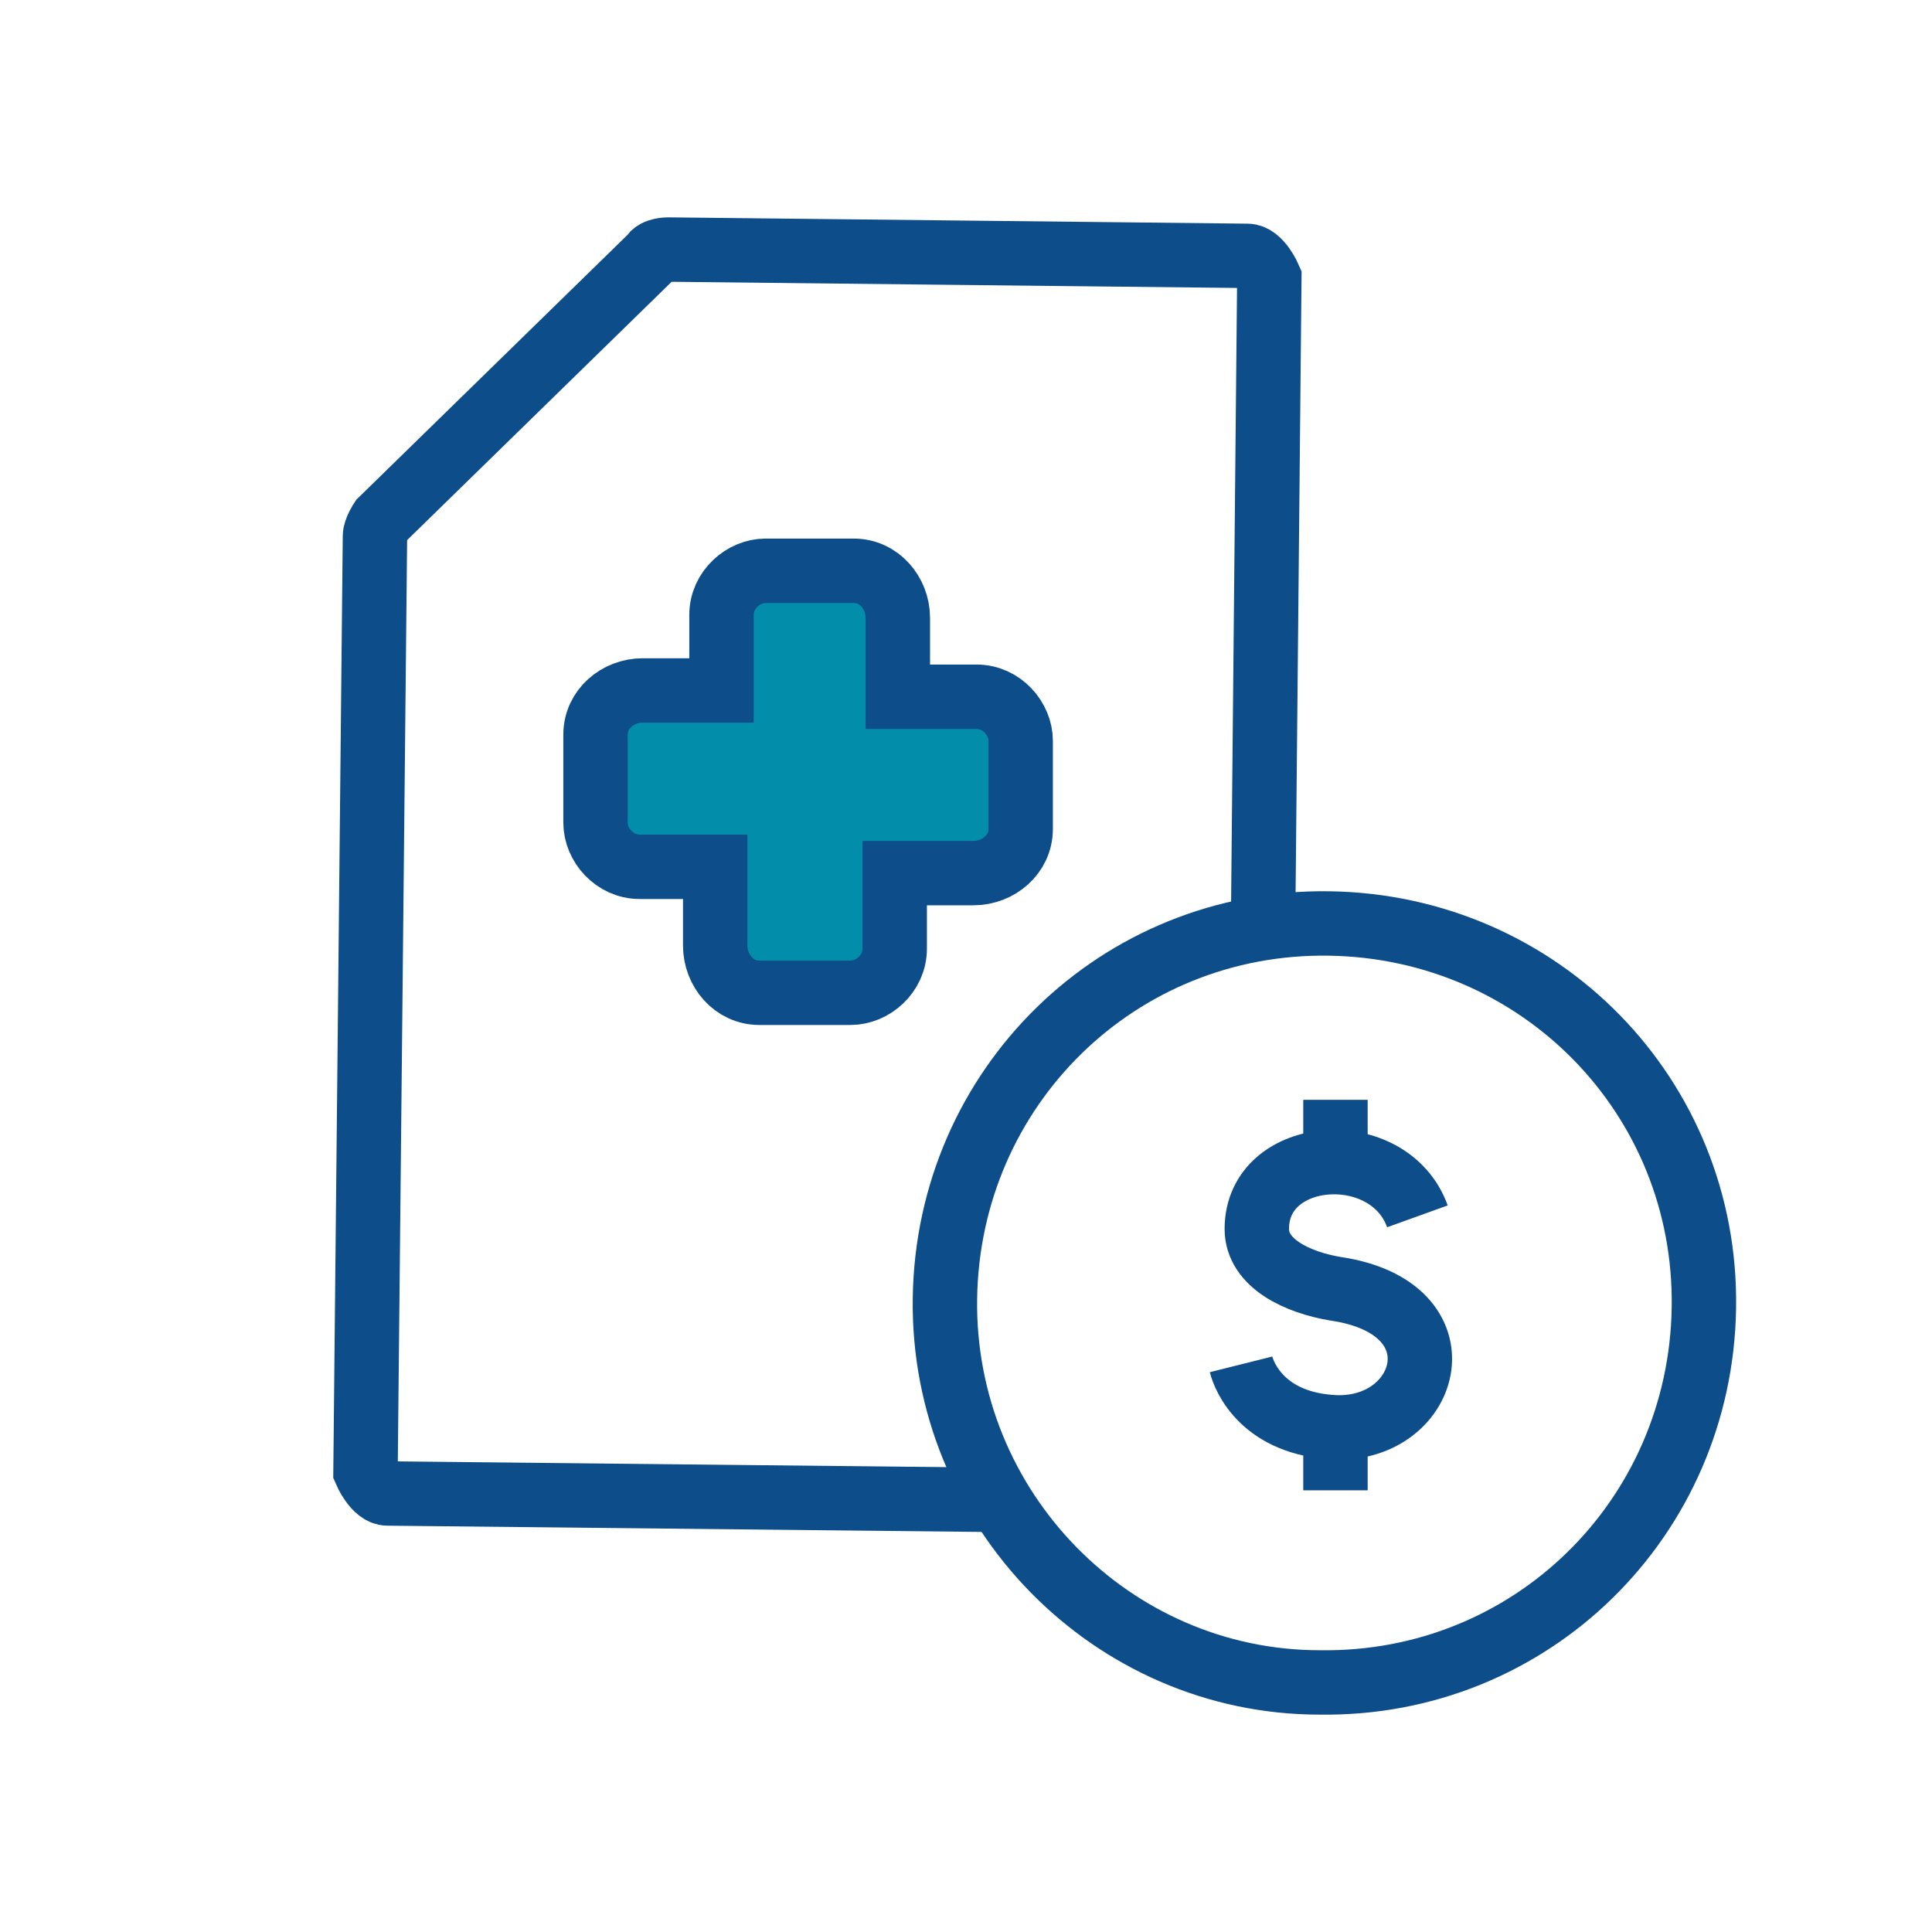 <svg width="90" height="90" viewBox="0 0 90 90" fill="none" xmlns="http://www.w3.org/2000/svg">
<path d="M41.239 28.056L42.119 32.457H45.933L47.547 34.07L47.107 38.618L46.813 40.379L41.825 40.672L41.092 44.926L39.772 46.54L35.957 46.393L33.904 45.22L33.17 40.819L30.236 40.379L28.476 39.938L27.742 36.124L27.889 32.457L31.116 31.43L33.17 31.87L33.757 27.029L36.398 26.295L40.945 26.735" fill="#028EAA"/>
<path d="M58.837 43.313L59.13 12.945C59.13 12.945 58.69 11.919 58.103 11.919L31.11 11.625C31.11 11.625 30.523 11.625 30.377 11.919L17.76 24.241C17.76 24.241 17.467 24.682 17.467 24.975L17.027 68.545C17.027 68.545 17.467 69.572 18.054 69.572L45.927 69.865" stroke="#0D4D89" stroke-width="3" stroke-miterlimit="10"/>
<path d="M39.478 46.247H35.371C34.197 46.247 33.317 45.22 33.317 44.046V40.379H29.796C28.622 40.379 27.742 39.352 27.742 38.325V34.217C27.742 33.044 28.769 32.164 29.943 32.164H33.61V28.643C33.61 27.469 34.637 26.589 35.664 26.589H39.772C40.945 26.589 41.825 27.616 41.825 28.79V32.457H45.493C46.667 32.457 47.547 33.484 47.547 34.511V38.618C47.547 39.792 46.52 40.672 45.346 40.672H41.679V44.193C41.679 45.367 40.652 46.247 39.625 46.247H39.478Z" stroke="#0D4D89" stroke-width="3" stroke-miterlimit="10"/>
<path d="M61.477 78.374C51.794 78.374 43.872 70.305 44.019 60.476C44.166 50.647 52.088 42.872 61.917 43.019C71.746 43.165 79.521 51.087 79.374 60.916C79.227 70.745 71.305 78.52 61.477 78.374Z" stroke="#0D4D89" stroke-width="3" stroke-miterlimit="10"/>
<path d="M66.029 56.662C64.708 52.994 58.547 53.434 58.547 57.249C58.547 58.862 60.454 59.743 62.215 60.036C68.229 60.916 66.615 66.638 62.215 66.491C58.84 66.344 57.96 64.144 57.813 63.557" stroke="#0D4D89" stroke-width="3" stroke-miterlimit="10"/>
<path d="M62.211 51.234V54.169" stroke="#0D4D89" stroke-width="3" stroke-miterlimit="10"/>
<path d="M62.211 66.491V69.425" stroke="#0D4D89" stroke-width="3" stroke-miterlimit="10"/>
</svg>
